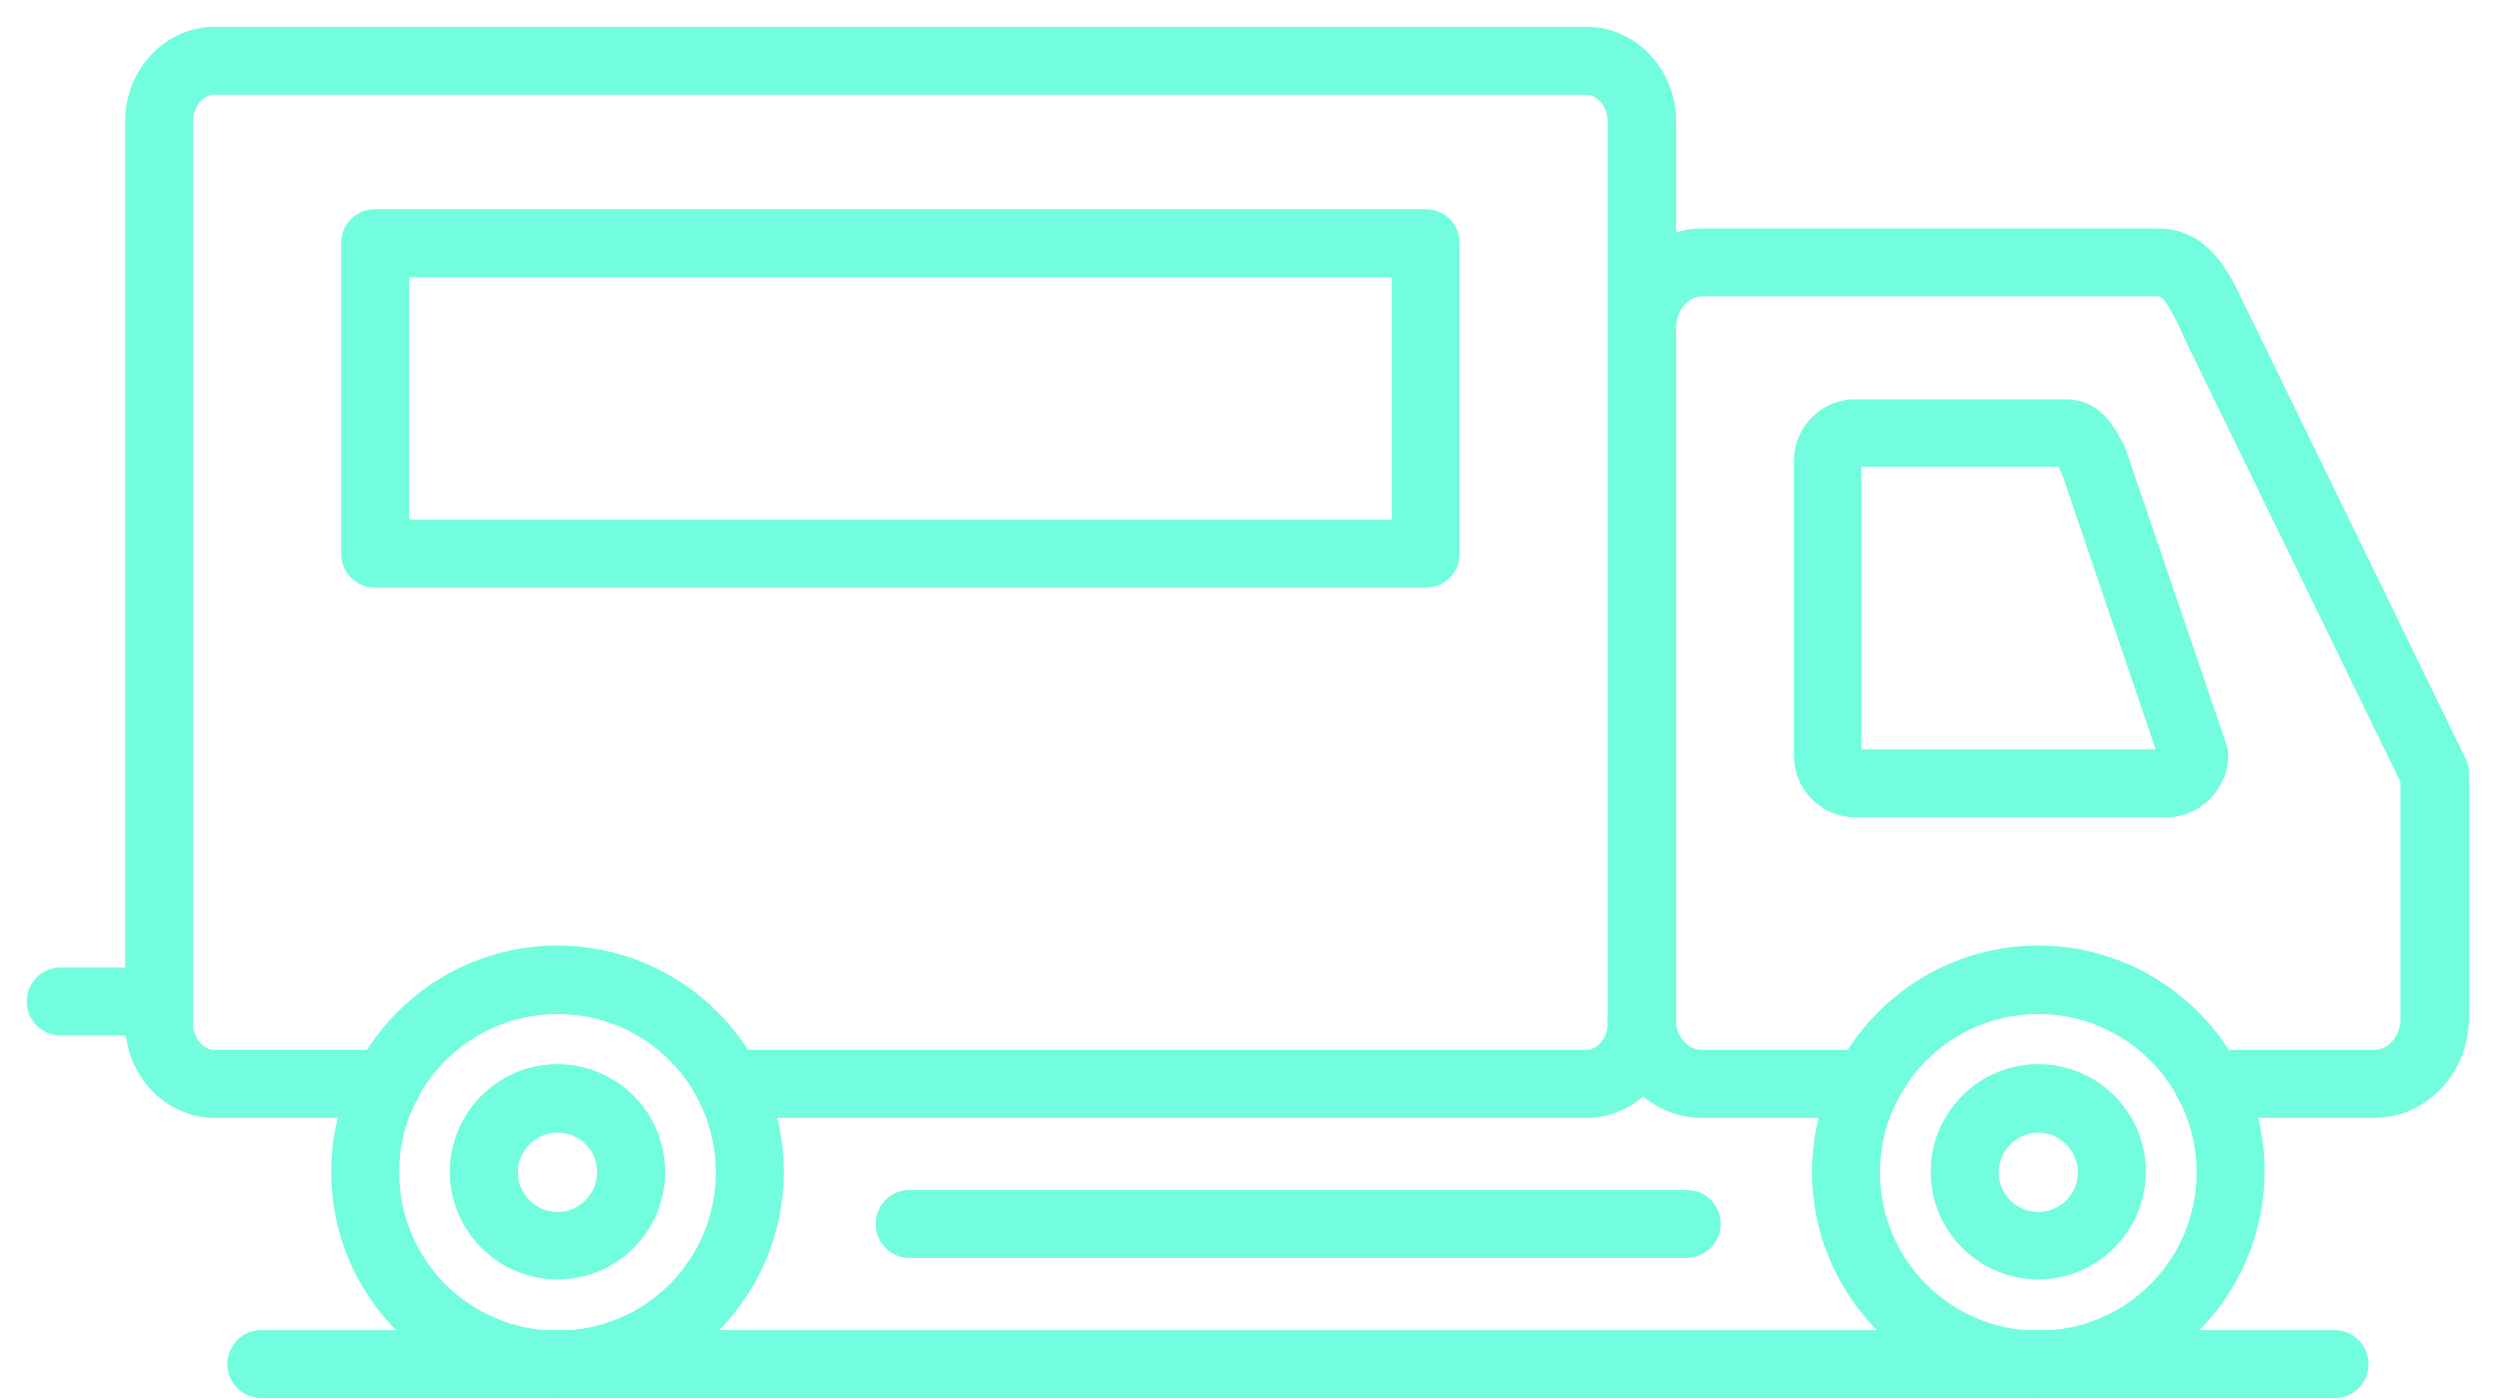 <?xml version="1.0" encoding="UTF-8"?> <svg xmlns="http://www.w3.org/2000/svg" width="75" height="42" viewBox="0 0 75 42" fill="none"><path d="M47.583 33.34H21.851C21.389 33.34 21.027 32.977 21.027 32.516C21.027 32.054 21.39 31.692 21.851 31.692H47.583C48.045 31.692 48.424 31.247 48.424 30.702V3.637C48.424 3.109 48.045 2.647 47.583 2.647H6.439C5.977 2.647 5.598 3.093 5.598 3.637V30.704C5.598 31.231 5.977 31.693 6.439 31.693H11.615C12.077 31.693 12.439 32.056 12.439 32.517C12.439 32.979 12.076 33.341 11.615 33.341L6.439 33.341C5.071 33.341 3.95 32.154 3.95 30.703V3.638C3.95 2.187 5.071 1 6.439 1H47.599C48.967 1 50.088 2.187 50.088 3.638V30.705C50.088 32.155 48.967 33.342 47.582 33.342L47.583 33.34Z" fill="#71FDDE" stroke="#71FDDE" stroke-width="0.391"></path><path d="M71.237 33.34H66.259C65.797 33.34 65.435 32.977 65.435 32.516C65.435 32.054 65.798 31.692 66.259 31.692H71.237C71.765 31.692 72.21 31.181 72.21 30.571V23.417L65.765 10.181C65.715 10.082 65.666 9.966 65.616 9.851C65.204 8.994 65.023 8.697 64.726 8.697H51.061C50.534 8.697 50.088 9.208 50.088 9.818C50.088 10.28 49.725 10.642 49.264 10.642C48.803 10.642 48.44 10.279 48.44 9.818C48.44 8.301 49.611 7.049 51.061 7.049H64.726C66.127 7.049 66.704 8.269 67.116 9.142C67.166 9.241 67.215 9.34 67.264 9.439L73.792 22.841C73.842 22.956 73.874 23.071 73.874 23.204V30.555C73.858 32.104 72.671 33.34 71.237 33.34ZM56.023 33.34H51.044C49.61 33.34 48.423 32.104 48.423 30.571C48.423 30.109 48.786 29.747 49.248 29.747C49.709 29.747 50.072 30.11 50.072 30.571C50.072 31.181 50.517 31.692 51.044 31.692H56.022C56.484 31.692 56.847 32.055 56.847 32.516C56.847 32.978 56.484 33.34 56.023 33.34Z" fill="#71FDDE" stroke="#71FDDE" stroke-width="0.391"></path><path d="M64.99 24.323H55.66C54.754 24.323 54.012 23.581 54.012 22.675V13.823C54.012 12.917 54.754 12.175 55.66 12.175H61.974C62.88 12.175 63.26 12.917 63.474 13.312C63.49 13.345 63.523 13.395 63.54 13.428C63.556 13.461 63.573 13.51 63.589 13.544L66.606 22.395C66.639 22.478 66.655 22.577 66.655 22.659C66.639 23.581 65.897 24.323 64.99 24.323ZM55.644 13.806V22.675H64.941L62.04 14.136C62.023 14.104 62.007 14.087 61.99 14.054C61.958 13.972 61.908 13.873 61.859 13.807L55.644 13.806Z" fill="#71FDDE" stroke="#71FDDE" stroke-width="0.391"></path><path d="M61.149 41.747C57.523 41.747 54.556 38.797 54.556 35.154C54.556 31.528 57.507 28.561 61.149 28.561C64.776 28.561 67.743 31.511 67.743 35.154C67.727 38.797 64.776 41.747 61.149 41.747ZM61.149 30.225C58.43 30.225 56.204 32.434 56.204 35.17C56.204 37.906 58.413 40.115 61.149 40.115C63.886 40.115 66.094 37.906 66.094 35.17C66.094 32.434 63.869 30.225 61.149 30.225Z" fill="#71FDDE" stroke="#71FDDE" stroke-width="0.391"></path><path d="M16.725 41.747C13.098 41.747 10.131 38.797 10.131 35.154C10.131 31.528 13.082 28.561 16.725 28.561C20.351 28.561 23.318 31.511 23.318 35.154C23.318 38.797 20.367 41.747 16.725 41.747ZM16.725 30.225C14.005 30.225 11.78 32.434 11.78 35.17C11.78 37.906 13.989 40.115 16.725 40.115C19.461 40.115 21.669 37.906 21.669 35.17C21.67 32.434 19.461 30.225 16.725 30.225Z" fill="#71FDDE" stroke="#71FDDE" stroke-width="0.391"></path><path d="M16.725 38.187C15.06 38.187 13.691 36.835 13.691 35.153C13.691 33.488 15.043 32.12 16.725 32.12C18.39 32.12 19.758 33.472 19.758 35.153C19.758 36.834 18.406 38.187 16.725 38.187ZM16.725 33.785C15.967 33.785 15.34 34.411 15.34 35.17C15.34 35.928 15.966 36.555 16.725 36.555C17.483 36.555 18.11 35.929 18.11 35.17C18.11 34.395 17.499 33.785 16.725 33.785Z" fill="#71FDDE" stroke="#71FDDE" stroke-width="0.391"></path><path d="M61.149 38.187C59.484 38.187 58.116 36.835 58.116 35.153C58.116 33.488 59.467 32.12 61.149 32.12C62.814 32.12 64.182 33.472 64.182 35.153C64.166 36.834 62.814 38.187 61.149 38.187ZM61.149 33.785C60.391 33.785 59.764 34.411 59.764 35.17C59.764 35.928 60.39 36.555 61.149 36.555C61.907 36.555 62.534 35.929 62.534 35.17C62.517 34.395 61.907 33.785 61.149 33.785Z" fill="#71FDDE" stroke="#71FDDE" stroke-width="0.391"></path><path d="M42.77 17.433H11.254C10.792 17.433 10.43 17.07 10.43 16.608V7.295C10.43 6.833 10.793 6.471 11.254 6.471H42.77C43.232 6.471 43.595 6.834 43.595 7.295V16.608C43.595 17.07 43.232 17.433 42.77 17.433ZM12.078 15.784H41.947V8.12H12.078V15.784Z" fill="#71FDDE" stroke="#71FDDE" stroke-width="0.391"></path><path d="M70.035 41.747H7.842C7.38 41.747 7.018 41.384 7.018 40.923C7.018 40.461 7.381 40.099 7.842 40.099H70.036C70.498 40.099 70.86 40.462 70.86 40.923C70.86 41.385 70.498 41.747 70.036 41.747H70.035Z" fill="#71FDDE" stroke="#71FDDE" stroke-width="0.391"></path><path d="M50.584 37.543H27.292C26.83 37.543 26.468 37.18 26.468 36.719C26.468 36.257 26.831 35.895 27.292 35.895H50.6C51.062 35.895 51.425 36.257 51.425 36.719C51.425 37.18 51.045 37.543 50.584 37.543H50.584Z" fill="#71FDDE" stroke="#71FDDE" stroke-width="0.391"></path><path d="M4.775 30.868H1.824C1.362 30.868 1 30.505 1 30.044C1 29.582 1.363 29.22 1.824 29.22H4.775C5.236 29.22 5.599 29.583 5.599 30.044C5.599 30.506 5.22 30.868 4.775 30.868Z" fill="#71FDDE" stroke="#71FDDE" stroke-width="0.391"></path></svg> 